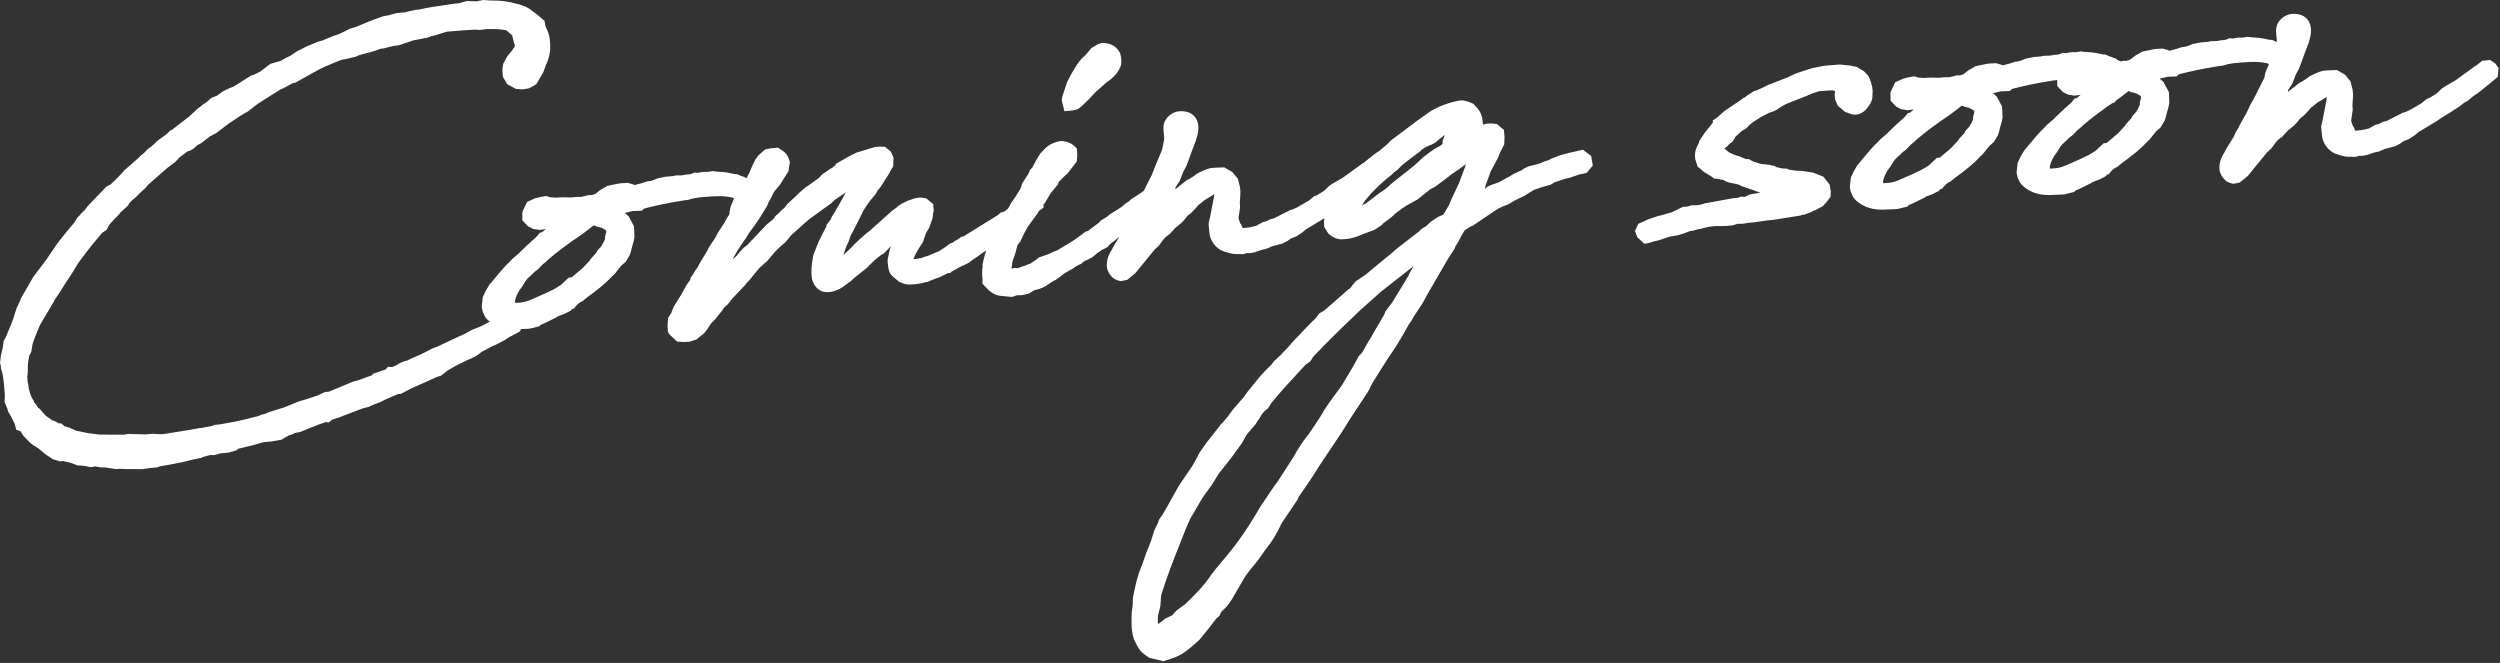 <svg width="494" height="131" viewBox="0 0 494 131" fill="none" xmlns="http://www.w3.org/2000/svg">
<rect x="0" y="0" width="494" height="131" fill="#333333" stroke="none"/>
<path d="M94.153 0.266L95.475 -1.30453e-05L97.018 0.109C98.686 0.042 100.619 0.297 102.258 0.79L102.289 0.787L102.611 0.869L103.96 1.371L104.573 1.719L105.882 2.672L107.588 4.102L107.784 5.185C108.167 5.961 108.458 6.681 108.622 7.57L108.632 7.679C108.764 9.184 108.859 10.276 108.174 12.15C108.102 12.408 107.985 12.591 107.923 12.691L107.393 14.191L105.972 16.641L104.564 17.447L103.24 17.666L101.917 17.561L100.199 16.619L99.364 15.16L99.268 13.708L99.445 12.585L100.265 11.083L101.184 9.989L101.487 9.499L101.629 9.416L101.751 8.919L101.538 8.379L101.226 7.055L101.059 6.842C100.975 6.787 100.891 6.73 100.806 6.659L100.121 6.02C99.142 5.792 98.089 5.703 96.834 5.742C96.726 5.76 96.566 5.727 96.422 5.708L94.837 5.917L93.739 5.856C91.704 5.964 90.033 6.11 88.27 6.264L85.952 6.993L85.326 7.111L84.535 7.423L81.69 7.971L78.95 8.91L77.66 9.093L75.807 9.57L75.292 9.615C75.123 9.661 74.932 9.733 74.735 9.813C74.469 9.915 74.172 10.027 73.849 10.11L73.083 10.342C72.743 10.404 72.352 10.516 71.976 10.628C71.639 10.728 71.308 10.819 71.007 10.885L70.327 11.188L68.356 11.675L67.55 11.8C67.421 11.858 67.307 11.901 67.206 11.917L64.316 13.12C63.535 13.456 62.65 13.941 61.525 14.558L58.37 16.335L57.761 16.467L55.794 17.543L55.383 17.696L51.13 20.386C50.766 20.63 50.229 21.054 49.758 21.425C49.501 21.629 49.258 21.823 49.059 21.974L48.917 22.065L48.258 22.429L47.429 22.933L45.118 24.471L42.76 26.28L41.468 26.967L39.707 28.315L39.067 28.638C38.942 28.735 38.811 28.857 38.672 28.979C38.41 29.214 38.162 29.432 37.915 29.579L37.704 29.684L37.05 29.93L35.425 31.133L34.695 31.951L33.005 33.222L29.34 36.442L28.74 37.138L27.468 38.318L26.862 38.945L26.188 39.507L25.493 40.196C25.467 40.252 25.448 40.301 25.448 40.309L25.353 40.562L23.686 42.098C23.686 42.098 23.633 42.204 23.625 42.205L23.551 42.338L23.442 42.449C23.29 42.604 23.132 42.767 22.966 42.939C22.547 43.361 22.078 43.841 21.621 44.376L21.083 45.406L20.176 46.011C18.916 47.512 17.499 49.207 16.13 51.078L15.539 51.861C14.345 53.859 13.864 54.569 13.663 54.87L13.099 55.696L12.134 57.25L10.841 59.193C10.712 59.511 10.525 59.803 10.358 60.061C10.269 60.202 10.179 60.336 10.119 60.458L10.065 60.557L7.887 64.245C7.287 65.664 6.774 66.895 6.442 67.961L6.167 69.572L5.754 70.331C5.724 70.624 5.671 70.904 5.629 71.151C5.585 71.367 5.548 71.575 5.532 71.749C5.544 71.889 5.525 72.032 5.514 72.175C5.51 72.222 5.5 72.278 5.504 72.325L5.503 73.487L5.383 74.449L5.475 75.501L5.596 75.994L5.651 76.625L5.946 77.738C6.1 78.157 6.268 78.637 6.517 78.961L6.641 79.13L6.733 79.453L7.234 80.061L7.516 80.594L7.745 80.684L9.028 82.143L10.402 83.107L10.574 83.092L11.702 83.677L12.068 83.645L12.773 84.236L13.7 84.499L15.132 85.137L15.331 85.159L17.404 85.59C17.407 85.59 17.469 85.6 17.508 85.612L17.699 85.627L19.686 85.877L24.578 85.897C24.584 85.896 24.656 85.875 24.693 85.864C24.87 85.817 25.047 85.777 25.219 85.762L25.336 85.752L28.811 85.833L30.113 85.719L31.725 85.806L32.63 85.727C33.431 85.618 34.337 85.467 35.212 85.312C36.071 85.166 36.954 85.011 37.817 84.896L38.285 84.769L38.559 84.745C38.997 84.636 39.504 84.584 39.894 84.55L41.874 84.172L42.381 83.955L43.419 83.864L46.701 83.27C47.409 83.09 47.917 82.975 48.357 82.882C49.036 82.728 49.521 82.615 50.388 82.366L50.612 82.323C50.682 82.317 50.8 82.306 50.853 82.286L51.687 81.939L52.471 81.736L53.114 81.444L56.122 80.506L59.069 79.313L60.188 78.987L62.688 78.18L64.206 77.465L64.994 77.396L69.842 75.377L70.444 75.254L73.47 74.172L73.755 73.833L76.208 73.013L76.657 72.487L77.502 72.531L78.274 72.196L79.075 71.718L79.955 71.358L80.425 71.254L81.444 70.764L83.435 69.898L85.481 68.831L86.321 68.546C87.123 68.185 87.923 67.801 88.715 67.417C89.756 66.918 90.834 66.391 91.888 65.945L93.034 65.295L94.004 64.881C94.935 64.556 95.438 64.283 95.888 64.04L96.772 63.556C96.311 63.194 95.904 62.768 95.711 62.319L95.356 61.486L95.186 60.629L95.395 58.709L95.973 57.496L96.692 56.278L99.184 53.31L100.111 52.303L100.771 51.672L101.136 51.262L102.641 49.952C102.813 49.757 102.999 49.544 103.213 49.384L104.286 48.347L105.956 46.85L106.696 45.967L107.039 45.937L107.862 45.276L106.626 45.431L105.341 45.23L104.354 44.727L103.22 43.538L103.21 41.889L104.146 39.922L105.687 39.198L106.686 38.944L107.95 38.732L108.646 38.962L109.716 39.057C110.722 38.969 111.641 38.96 112.747 39.02L113.887 38.92L114.9 38.902L116.423 38.525L116.742 38.575L117.419 38.414C117.465 38.395 117.518 38.367 117.563 38.347C117.586 38.337 117.609 38.327 117.631 38.317L118.588 37.566L120.001 36.736L121.468 36.434C121.699 36.374 122.631 36.152 123.427 36.176L124.036 36.123L124.584 36.288C124.825 36.337 125.1 36.423 125.395 36.562L126.717 36.219L127.765 35.875L128.757 35.718L130.011 35.223L131.511 34.927L132.954 34.8L133.602 34.665L134.671 34.65C134.842 34.635 135.029 34.619 135.174 34.567L135.452 34.511L136.209 34.445C136.256 34.441 136.31 34.421 136.356 34.409C136.456 34.384 136.556 34.36 136.664 34.343L137.278 34.077L137.78 34.159L137.999 34.139L138.546 34.013L139.186 33.957L139.918 33.964L140.784 33.802L141.595 33.911L142.639 33.977C143.326 34.011 144.103 34.163 145.201 34.404L145.312 34.418L145.616 34.392L146.541 34.806C146.933 34.889 147.195 35 147.405 35.155L147.6 35.138L147.625 35.158C147.64 35.101 147.656 35.048 147.676 34.998L147.666 34.881L148.066 34.155L148.718 32.62L149.322 31.436L149.778 30.807L150.65 29.984L151.237 29.517L152.257 29.309L153.756 29.178L154.108 29.43C154.191 29.486 154.275 29.541 154.358 29.597C154.898 29.934 155.714 30.453 156.032 31.926L156.084 32.156L155.933 32.94L155.813 33.83L154.106 36.517L153.003 37.831L152.697 38.384L152.534 38.768L151.802 40.105L151.599 40.649L150.307 42.781L149.066 44.602L148.055 45.979L147.242 47.291C147.242 47.291 147.17 47.376 147.119 47.42L145.764 49.456L144.734 51.258L145.584 50.54L146.07 49.892L146.89 49.027L147.684 48.392L151.528 44.34L152.542 43.528L152.917 43.15L153.303 42.605L153.802 42.2L154.516 41.462L154.958 41.125L155.615 40.282L157.456 38.589L158.048 37.979L159.161 37.042L159.956 36.516L161.914 35.072C161.956 35.021 162.013 34.953 162.07 34.885C162.219 34.707 162.391 34.504 162.589 34.345L162.79 34.217L163.061 34.084L163.91 33.452L164.473 33.143L165.08 32.635L165.184 32.374L167.721 30.911L169.198 30.169L172.882 29.053L173.864 28.967L174.883 29.012L176.062 30L176.565 31.166L176.49 32.909L176.1 33.493C175.818 34.13 175.202 35.087 174.846 35.598L174.026 36.919L173.371 37.699C173.351 37.74 173.331 37.789 173.304 37.838C173.212 38.035 173.114 38.264 172.942 38.459L171.867 39.739L171.146 40.761L170.609 41.626L168.876 45.093L168.059 46.633L167.659 47.807L167.357 48.399L167.023 49.253L166.673 50.384L167.124 49.967C167.528 49.555 168.016 49.104 168.155 48.982L168.751 48.348L170.138 47.04C170.321 46.882 170.468 46.752 170.613 46.622C170.992 46.275 171.414 45.892 171.882 45.584L176.242 41.675L177.035 41.111L177.479 40.71L178.319 40.165L178.539 40.067L179.383 39.655L180.659 39.222L181.345 39.076L182.089 39.042L183.031 39.195L184.397 40.34L184.509 41.619L184.37 42.189L184.286 43.124L184.017 43.815C183.965 44.032 183.888 44.227 183.831 44.381C183.799 44.463 183.765 44.536 183.748 44.608L183.71 44.807L183.596 45.03L182.944 46.109L182.365 47.856L181.822 48.665L181.007 50.033L180.469 51.172C180.81 51.197 181.169 51.166 181.539 51.078L182.119 50.965C182.459 50.809 182.888 50.686 183.372 50.557L185.159 49.772L185.46 49.699C185.624 49.606 185.764 49.499 185.913 49.4C186.127 49.247 186.365 49.085 186.649 48.919L187.847 48.052L188.27 47.944L188.777 47.538L188.902 47.527L189.97 46.798L190.447 46.678L197.226 42.47L197.697 42.021L198.479 41.795L198.845 41.481L199.201 41.204L199.924 39.901L200.717 38.794L201.692 37.177L201.999 36.2L203.22 34.342L203.536 33.551L203.943 33.171L204.707 31.736L205.546 30.367L206.314 29.537C206.911 28.817 208.302 27.989 209.714 27.865L209.878 27.851L210.222 27.915C210.789 28.015 211.643 28.16 212.5 29.059L212.785 29.356L212.866 30.465L212.787 31.894L210.992 34.212L210.005 35.138L209.182 35.987L209.015 36.497L207.619 38.159L206.426 40.165L206.185 40.453L206.233 41.007L205.265 41.712C205.265 41.712 205.252 41.744 205.245 41.761L205.043 42.148L203.104 44.784L202.371 46.122L201.617 47.736L201.176 48.268C201.126 48.328 201.098 48.37 201.069 48.404L200.601 50.142L200.065 51.665L199.868 53.089L200.36 52.96L201.109 52.988C201.255 52.952 201.407 52.884 201.582 52.821C201.848 52.719 202.144 52.599 202.498 52.513L203.173 52.226L203.609 52.086C203.683 52.033 203.742 51.987 203.795 51.959L204.841 51.247L205.242 50.891L207.188 50.217L208.426 49.638L208.908 49.47L211.768 47.75L212.873 46.994L214.526 45.757L214.957 45.649L215.193 45.464L217.185 43.977L217.513 43.587L218.729 42.836L219.189 42.435L221.648 40.883L222.59 40.055L223.101 39.783L223.342 39.494L225.543 38.053C225.682 37.952 225.858 37.813 226.042 37.659L227.566 34.631L228.404 32.516L229.589 29.702C229.685 29.363 229.882 28.474 230.023 27.574C230.07 27.216 230.027 26.897 229.985 26.595C229.974 26.478 229.956 26.361 229.947 26.26C229.89 25.605 229.845 25.083 230 24.433C230.287 23.221 231.652 22.104 232.97 21.989C234.609 21.846 235.527 22.448 236.005 22.972C236.502 23.526 237.032 24.549 236.704 26.29C236.499 27.36 236.15 28.224 235.815 29.07L235.673 29.42L234.443 32.788L233.825 33.911L233.119 35.724L232.302 36.99L232.222 37.421L232.581 37.123L234.603 35.532L234.939 35.416L236.159 34.611C236.159 34.611 236.179 34.576 236.216 34.55C236.355 34.435 236.554 34.277 236.811 34.168L236.993 34.082C238.041 33.574 238.903 33.183 239.603 33.177L239.845 33.156L241.92 33.069L243.528 34.013L244.591 35.294L245.033 37.015L245.103 37.811L245.082 38.653L244.988 40.005L245.04 40.958L244.767 42.782C244.772 42.931 244.752 43.058 244.745 43.153L244.984 43.902C245.033 44.016 245.091 44.144 245.139 44.249L245.275 44.364L245.487 44.981L245.681 45.051C246.395 45.028 247.193 44.895 248.223 44.624L249.549 43.887L250.159 43.747C250.265 43.699 250.445 43.605 250.573 43.539C250.738 43.453 250.881 43.378 250.995 43.329L251.217 43.263L251.673 43.167L255.038 41.467L255.288 41.445L256.302 40.987L258.643 39.627L259.685 38.766L260.137 38.633L261.525 37.78L261.912 37.448L262.622 36.75L263.342 36.262L265.333 35.121L269.252 32.281L269.5 32.156L270.607 31.235L270.697 31.227L271.026 30.907L272.221 30.01L272.47 29.886L274.206 28.421L274.75 27.816L280.062 23.832L282.683 21.976C284.786 20.677 287.538 19.941 288.755 19.834C288.996 19.814 289.19 19.867 289.318 19.903L289.365 19.899C289.74 19.96 290.045 20.028 290.903 20.4L291.124 20.5L291.976 21.422L292.235 21.785C292.525 22.136 292.894 23.023 292.973 23.928L293.033 24.606L293.905 24.427L294.766 24.384L295.8 24.521L297.175 25.674L297.296 27.061L297.23 28.552L296.369 30.214L296.078 31.025L295.356 32.385C295.183 32.738 294.816 33.406 294.553 33.9C294.398 34.385 294.175 34.963 293.963 35.515C293.829 35.865 293.7 36.199 293.606 36.466L293.383 37.334L294.007 36.832L294.674 36.545L296.071 36.062L298.18 34.919C299.143 34.324 299.895 33.944 300.589 33.703L301.017 33.382L301.943 32.909L304.226 32.308C304.228 32.307 304.303 32.285 304.356 32.265L305.334 31.849L305.955 31.669L306.623 31.313L308.32 30.669L310.042 30.212L312.786 29.587L314.411 30.812L314.741 32.708L313.524 34.158L312.523 34.402L312.164 34.434C311.98 34.481 311.782 34.561 311.57 34.643C311.319 34.743 311.075 34.836 310.845 34.895L310.174 35.134L309.431 35.27L307.185 36.024L306.424 36.492L304.659 36.984C304.458 37.033 304.23 37.124 303.995 37.215C303.736 37.316 303.485 37.409 303.255 37.476L303.117 37.519L301.087 38.758L299.382 39.574L298.089 40.348L296.835 40.842C296.04 41.187 295.178 41.773 293.761 42.737L290.987 44.63L290.596 44.742L289.376 45.549L288.85 46.443L288.178 47.759L287.59 48.675L287.468 49.071L286.165 51.078L282.406 57.55C282.171 57.916 281.963 58.319 281.733 58.748C281.497 59.201 281.248 59.679 280.985 60.087L279.451 62.405L278.817 63.512C278.446 63.953 278.372 64.102 278.285 64.267C278.231 64.373 278.177 64.472 278.102 64.596L277.479 65.743L276.052 68.123C275.671 68.714 275.295 69.281 274.906 69.857C274.287 70.783 273.648 71.743 273.077 72.672L271.22 75.632L270.328 77.383L266.746 82.819L265.154 85.378L260.739 91.986C259.852 93.439 258.84 94.989 257.757 96.545L256.556 98.268C256.544 98.309 256.532 98.357 256.522 98.413L256.469 98.621L253.225 103.423C252.404 105.27 251.374 106.979 250.321 108.249L249.124 109.925C248.646 110.666 247.927 111.523 247.294 112.277C246.845 112.812 246.229 113.596 245.757 114.407L243.358 118.521C242.86 119.295 242.377 119.895 241.913 120.337C241.84 120.406 241.76 120.476 241.687 120.546C241.446 120.755 241.307 120.877 241.1 121.39L240.991 121.659L240.369 122.192L238.999 123.977L237.076 126.345L236.006 127.319C234.852 128.332 233.654 129.371 231.923 129.986L230.02 130.616L229.978 130.675L227.071 129.978L226.138 129.29C225.205 128.689 224.733 127.709 224.137 126.465L223.993 126.163L223.999 126.052C223.999 126.052 223.976 125.968 223.955 125.907C223.695 125.089 223.582 123.881 223.596 123.063C223.572 122.782 223.591 122.459 223.602 122.143C223.612 121.891 223.625 121.599 223.612 121.451L223.615 121.207L223.823 119.453C223.816 119.194 223.831 118.926 223.849 118.681C223.86 118.531 223.878 118.38 223.869 118.278L223.855 118.123L223.894 117.938L224.515 115.048L225.049 113.241L225.481 112.072C225.531 111.927 225.597 111.787 225.657 111.664C226.115 110.249 226.816 108.381 227.466 106.824L227.525 106.598L228.065 104.854L228.812 103.328L229.023 102.688L229.77 101.61L230.679 100.045L232.908 96.04L235.59 92.097L236.426 90.61L237.01 89.467L238.437 87.44L240.892 84.319C240.962 84.219 241.034 84.134 241.083 84.075L241.098 84.058L241.15 83.934L241.778 83.298L242.582 82.341L243.694 80.852L245.801 78.421L246.522 77.399L249.071 74.278L249.875 73.406L251.184 72.098L251.764 71.347L252.936 70.279L254.8 68.308L255.497 67.478C255.951 67.006 256.399 66.543 256.838 66.08C257.954 64.906 259.013 63.8 260.021 62.832L260.725 61.898L261.64 61.378L262.049 61.028C262.621 60.554 263.182 60.057 263.736 59.561C264.319 59.038 264.896 58.524 265.482 58.041L266.152 57.424L266.823 56.911L267.806 55.653L269.862 54.264L270.756 53.518C272.125 52.369 273.679 51.078 275.075 49.958L275.767 49.324L280.339 45.774L280.942 45.218L281.823 44.67L282.729 43.804L284.142 42.872L285.21 42.409L286.326 40.513L286.918 39.11L288.285 36.217L289.7 32.448L289.216 32.749L288.322 33.409L286.727 34.499C286.524 34.697 286.266 34.893 286.155 34.973L283.565 36.912L282.654 37.37L280.149 39.38L277.923 40.627L277.016 41.225L276.235 41.82L276.141 41.828L274.851 42.994L273.258 44.186L273.022 44.465L271.678 45.369L271.238 45.557L269.38 46.238C267.907 46.925 266.568 47.261 265.202 47.287C264.399 47.357 263.299 46.927 262.544 46.2L262.358 45.964L261.68 44.861L261.611 43.72L261.699 43.12L261.641 43.159L258.094 45.3C258.05 45.335 257.998 45.372 257.954 45.407C257.836 45.496 257.659 45.629 257.609 45.688L257.383 45.896L256.128 46.73L255.093 47.126C255.025 47.156 254.878 47.271 254.782 47.343C254.635 47.457 254.487 47.564 254.352 47.647L253.389 48.14L251.291 48.684L250.93 48.873L250.557 49.016C250.249 49.184 249.843 49.298 249.375 49.347L248.862 49.509L247.933 49.85L247.004 50.018L246.226 50.023L245.772 50.22L244.812 50.21C243.874 50.276 243.029 50.059 242.3 49.817L242.269 49.819L241.621 49.602C240.53 49.171 239.591 48.136 239.161 46.909C239.004 46.373 238.956 45.835 238.907 45.266L238.81 44.167L239.082 43.043L239.894 38.848C239.894 38.762 239.902 38.658 239.909 38.563C239.912 38.508 239.915 38.453 239.919 38.406L239.916 38.367L239.485 38.663L238.11 39.476L236.972 40.407L236.822 40.483L236.288 41.119L235.424 42.028L234.659 42.637C234.595 42.713 234.524 42.806 234.447 42.907C234.057 43.396 233.76 43.768 233.505 43.995L232.199 45.068L231.081 46.305L230.841 46.451L230.37 46.807L229.973 47.218L228.946 48.597L228.166 49.294L224.323 53.998L222.739 55.299L221.565 55.535L221.543 55.561L221.335 55.524C219.685 55.26 219.105 53.936 218.859 53.368L218.784 53.147C218.531 51.951 218.834 50.66 219.66 49.41L220.133 48.511L221.202 46.791C220.585 47.293 219.963 47.79 219.351 48.234L218.909 48.76L218.333 49.101L217.683 49.401L217.361 49.664L216.868 49.967L215.865 50.817L214.67 51.44L214.289 51.575L213.555 52.182L213.365 52.246C213.273 52.278 213.176 52.341 213.071 52.398C212.929 52.481 212.763 52.566 212.597 52.643L211.834 53.173L211.464 53.355L210.245 54.066L209.975 54.303L208.623 55.292L208.169 55.505C208.022 55.62 207.844 55.738 207.647 55.826L206.638 56.511L205.991 56.851L205.368 57.086L204.331 57.373L203.294 58.013L201.938 58.329L200.933 58.346L199.979 58.673L199.979 58.681L197.513 58.441C196.48 58.224 195.616 57.696 194.862 56.811L194.121 56.058L194.153 55.074C194.029 54.386 194.04 53.426 194.18 52.683L194.138 52.207L194.589 50.447L194.871 49.513L194.08 50.013L193.127 50.717L191.806 51.602C191.806 51.602 191.778 51.636 191.77 51.645L191.613 51.831L190.665 52.307L189.644 52.774L188.333 53.525C188.22 53.574 188.092 53.64 188.016 53.678L187.803 53.933L187.312 53.976L185.63 54.791L185.3 54.89L184.311 55.267L183.304 55.709L182.891 55.745C182.312 55.953 181.732 56.075 181.085 56.131L180.328 56.197C179.891 56.236 179.345 56.283 178.731 56.101L178.633 56.07L177.664 55.683L176.527 54.73C176.256 54.502 175.873 54.174 175.736 53.684C175.51 53.075 175.441 52.288 175.39 51.703C175.363 51.399 175.427 51.142 175.46 50.982L175.842 49.228C175.905 48.963 176.006 48.773 176.082 48.657L175.874 48.793L175.717 48.98L174.599 50.123L174.162 50.341L173.08 51.182L171.831 52.36L171.365 52.88L168.865 54.858L168.32 55.37C168.199 55.514 167.928 55.742 167.611 55.895C166.448 56.885 165.494 57.393 164.252 57.666L164.095 57.68L163.714 57.721C162.239 57.85 161.081 57.017 160.533 55.423L160.509 55.331C160.355 54.739 160.192 53.685 160.544 51.423C160.552 51.242 160.585 51.066 160.63 50.865L160.701 50.513L160.946 49.801L161.934 47.35L162.105 47.067L162.91 45.472C163.007 45.236 163.131 45.037 163.249 44.861C163.27 44.828 163.291 44.795 163.311 44.762L163.287 44.489L164.198 43.302L164.372 42.776L164.785 42.19L166.286 39.576L167.118 38.027L164.943 39.497L164.306 40.126L160.031 43.219L159.335 43.798L156.317 46.497L155.252 47.816L154.258 48.666L153.293 49.59L151.51 51.679L151.084 52.022L150.064 52.945L148.939 54.284L148.026 55.448L147.561 55.882C147.512 55.949 147.462 56.008 147.411 56.06C147.397 56.077 147.376 56.102 147.362 56.119L147.317 56.241L144.689 59.008L143.826 60.105L143.033 60.835L142.675 61.408L141.984 62.23L141.442 62.954L140.524 63.89L140.086 64.533L139.832 64.964L139.153 65.825L137.605 67.091L136.227 67.519L136.203 67.521L135.219 67.591L133.803 67.495L132.751 66.511C132.353 66.185 132.009 65.853 131.963 65.33L131.899 64.244L132.03 62.772L132.683 61.779L132.747 61.531L133.157 60.552L134.736 58.018L134.902 57.673L135.677 56.278L136.4 55.295C136.401 55.293 136.418 55.23 136.424 55.207L136.403 54.964L136.935 54.219L137.517 53.24L137.838 52.859L138.307 51.93L139.806 49.474C139.887 49.223 140.008 48.993 140.104 48.835L141.411 46.875L141.839 46.02L143.052 44.154C143.157 44.004 143.243 43.823 143.338 43.65C143.507 43.337 143.675 43.007 143.894 42.729L144.122 42.341L144.114 42.293L144.191 41.65L144.353 40.898L144.605 40.263L145.056 39.225L144.733 39.034L143.775 38.866C142.247 38.654 140.257 38.829 139.188 38.922L138.096 39.018L137.142 39.18C136.916 39.2 136.725 39.263 136.481 39.347C136.109 39.498 135.719 39.532 135.306 39.568C131.777 40.12 129.48 40.651 127.534 41.144L127.213 41.258L126.791 41.641L125.034 41.7L123.471 42.073L124.231 42.752L125.283 44.719L125.353 46.504L125.373 46.738L125.34 46.984C125.288 47.374 125.215 47.805 124.82 49.041L124.792 49.169C124.701 49.57 124.616 49.947 124.495 50.264L124.415 50.427L123.655 51.719L122.8 52.462L122.237 53.132L121.53 54.042L120.856 54.682C119.573 56.107 117.899 57.376 116.289 58.562L116.132 58.663L115.144 59.488L114.601 59.755L114.05 60.196L113.395 60.976L113.026 61.072C112.983 61.123 112.947 61.173 112.912 61.215L112.77 61.384L111.597 61.998L110.166 62.532C110.028 62.669 109.843 62.803 109.614 62.878L109.463 62.946C109.214 63.07 108.936 63.213 108.679 63.337C107.941 63.708 107.369 63.994 106.813 64.2L106.578 64.48L104.607 64.958L104.644 64.931L104.027 64.985L102.954 65.023L102.722 65.5L100.545 66.665L99.682 67.236L97.802 68.209L97.346 68.382L95.233 69.495L94.111 70.331L93.161 70.799L92.23 71.203L89.962 72.328L88.481 73.197L87.156 74.223L86.352 74.475L81.336 76.728L79.206 77.819L78.637 77.868L76.236 78.903L75.235 79.415L73.736 79.986L72.791 80.422L71.82 80.649L67.718 82.194C67.129 82.473 66.763 82.607 66.421 82.66L65.614 82.951L64.952 83.481L64.309 83.411C64.156 83.456 63.989 83.526 63.814 83.596C63.564 83.697 63.32 83.788 63.097 83.847L61.174 84.604L59.337 85.347L58.186 85.581L57.798 85.819L57.039 86.043L55.596 86.891L53.559 87.243L52.076 87.373L49.875 88.004L48.681 88.282C48.681 88.282 48.604 88.305 48.512 88.337L48.359 88.381L47.078 88.666L46.714 88.997L45.11 89.443L43.62 89.573L42.268 89.936L41.684 89.908L41.127 90.012L39.938 90.359L39.853 90.461L38.099 90.811L36.283 91.268C34.23 91.707 32.262 92.044 31.634 92.138L31.079 92.352L29.776 92.466L28.3 92.673L28.319 92.703L26.564 92.692L24.882 92.69L23.761 92.639L22.877 92.685L20.741 92.361C20.599 92.366 20.427 92.365 20.268 92.355C20.174 92.356 20.094 92.347 20.04 92.352L19.739 92.33L18.843 92.157C18.758 92.165 18.657 92.189 18.565 92.213C18.357 92.255 18.163 92.288 18.069 92.296L17.89 92.311L16.817 92.084C16.691 92.079 16.547 92.059 16.372 92.035C16.277 92.02 16.181 92.005 16.117 92.003C16.04 92.01 15.928 91.996 15.809 91.983C15.754 91.98 15.682 91.97 15.627 91.967L15.362 91.991L15.158 91.899L13.89 91.436L12.373 91.074L11.974 91.187L10.449 90.747L8.979 89.76L7.918 88.871C7.76 88.775 7.649 88.667 7.579 88.579L6.815 88.119C6.617 88.019 6.465 87.89 6.329 87.776C6.312 87.762 6.286 87.741 6.269 87.727L6.131 87.676L4.636 86.126L4.009 85.167C3.945 85.149 3.889 85.138 3.848 85.126L3.226 84.936L2.88 83.671C2.724 83.417 2.571 83.108 2.409 82.777C2.285 82.528 2.159 82.257 2.018 81.995L1.596 81.309L1.455 80.771L0.903 79.421L0.968 78.088L0.822 76.419C0.713 75.172 0.61 73.994 0.258 73.027L0.206 72.882L0.159 72.344L-8.48864e-06 71.604L0.077 71.142C0.114 70.4 0.342 69.398 0.554 68.681L0.719 67.416L1.25 66.397L1.604 65.501C1.951 64.701 2.442 63.566 2.696 62.789L2.77 62.469L3.233 61.022L4.063 59.189L4.055 59.096L6.574 54.719L9.188 51.27L11.179 48.322L11.835 47.456L13.16 45.792L14.641 44.028L15.304 42.988L15.688 42.609L16.087 42.142L16.69 41.571C16.787 41.421 16.901 41.285 17.016 41.157C17.087 41.072 17.159 40.995 17.201 40.929L17.274 40.789L17.375 40.686L21.012 36.879L21.827 36.471C21.951 36.366 22.131 36.184 22.29 36.021C22.514 35.797 22.746 35.565 22.987 35.356L23.918 34.402L24.567 33.654L27.408 31.166L27.818 30.722L28.503 30.198L29.105 29.533L30.043 28.838C30.19 28.715 30.37 28.534 30.551 28.361C30.783 28.129 31.022 27.896 31.286 27.684L32.5 26.816C32.653 26.677 32.822 26.544 32.984 26.412C33.153 26.28 33.329 26.139 33.414 26.037L33.572 25.85L34.038 25.613L37.454 22.965L39.199 21.336L39.527 21.134L39.987 20.732L40.813 20.196L41.775 19.335L42.863 18.917L44.083 18.025L45.48 17.369L46.186 17.087L49.652 14.914L50.152 14.784L51.425 14.138L53.437 12.611L55.447 12.042L56.488 11.448L57.37 11.017L58.73 10.113L60.635 9.152L62.866 8.227L63.681 8.014L65.448 7.271L67.14 6.667L69.085 5.704L70.378 5.299L73.359 4.064L75.776 3.193L76.752 3.037L78.332 2.584L79.979 2.44L80.779 2.237L82.168 1.943L82.769 1.89C84.265 1.555 86.248 1.216 88.222 0.957L89.488 0.768L90.935 0.594L91.232 0.49L92.292 0.2L94.153 0.266ZM272.849 57.664L268.757 61.313C265.098 64.784 262.203 67.646 259.646 70.328L259.502 70.466L258.923 71.405L257.968 72.078L256.998 73.128C255.052 75.231 253.032 77.404 251.249 79.587L250.581 80.666L249.868 81.232L249.278 81.935L249.076 82.33L248.042 83.905L246.35 85.861L245.433 87.512L243.252 90.531L240.788 93.638L239.495 95.762C238.524 97.065 237.576 98.365 237.203 99.042L235.942 101.242C235.747 101.527 235.603 101.775 235.419 102.097C235.344 102.229 235.261 102.37 235.173 102.527C235.124 102.689 235.042 102.916 234.882 103.157C234.836 103.264 234.785 103.394 234.713 103.557C234.452 104.17 234.016 105.205 233.756 105.912L232.932 108.003C231.747 110.99 230.413 114.437 229.447 117.601C229.447 117.774 229.423 117.949 229.405 118.108C229.392 118.219 229.378 118.33 229.378 118.425L229.378 118.597L229.279 119.808L228.794 121.728L228.801 121.72C228.779 122.28 228.78 122.83 228.816 123.329C229.328 122.978 229.859 122.578 230.033 122.413L230.164 122.284L231.642 121.566L232.45 120.654L234.18 119.395C236.053 117.613 237.966 115.662 239.382 113.519C239.675 113.085 240.365 112.254 241.468 110.94L241.674 110.695C243.377 108.676 245.705 105.903 249.1 100.036L249.141 99.97L251.717 96.154C251.856 95.953 252.004 95.759 252.159 95.549C252.405 95.222 252.659 94.886 252.837 94.579L255.598 90.291C256.423 88.75 257.639 86.923 258.649 85.711L259.13 85.001C259.869 83.915 260.712 82.686 261.341 81.61L261.647 81.057L262.867 79.269L265.176 76.106L267.218 72.674L268.28 70.775L268.271 70.681L268.625 70.226L269.157 69.669L270.465 67.362L270.601 67.201C271.31 65.961 272.031 64.68 272.759 63.477L272.997 63.04L273.504 62.194L273.781 61.494L275.142 59.71L278.187 54.698C278.257 54.511 278.34 54.379 278.388 54.296L278.411 54.208L279.316 52.589L272.849 57.664ZM363.57 12.747L365.697 12.969L366.891 13.226L368.326 14.083L369.095 14.879L369.375 15.373L369.704 16.264L369.963 17.239L370.053 18.276L369.988 18.431C370.053 19.172 370.015 19.913 369.257 20.946C368.541 22.116 367.176 23.037 365.683 22.508L364.619 22.13L363.151 20.898L362.609 19.642L362.519 18.621L362.619 18.219L362.577 18.026L362.273 17.865C362.148 17.868 362.021 17.863 361.903 17.858C361.824 17.857 361.737 17.849 361.651 17.857L359.675 18.006C359.548 17.993 358.983 18.184 358.035 18.494L357.981 18.515L356.922 18.977L353.158 20.453L352.18 20.948L351.074 21.696L350.364 22.025L349.555 22.301L347.915 23.159L346.366 24.143L345.502 24.879L345.168 25.276L344.109 25.927L343.455 26.542L342.995 26.944L342.397 27.931L341.677 28.505L341.289 28.923L340.743 29.341L341.642 30.095L342.579 30.547C342.764 30.594 342.934 30.65 343.088 30.707C343.193 30.745 343.308 30.79 343.403 30.805L343.652 30.869L344.983 31.429C345.047 31.439 345.158 31.453 345.204 31.449L345.563 31.418L345.838 31.59L346.457 31.929L347.912 32.375C348.062 32.385 348.205 32.404 348.34 32.424C348.404 32.434 348.477 32.451 348.532 32.454L348.689 32.456L349.81 32.593L350.28 32.757L350.577 32.731L351.059 33.034L352.206 33.287C352.316 33.285 352.419 33.292 352.53 33.306C352.585 33.309 352.633 33.32 352.688 33.316L352.984 33.29L353.5 33.528C353.714 33.548 353.939 33.591 354.17 33.626C354.449 33.672 354.712 33.712 354.949 33.73C355.176 33.718 355.414 33.745 355.644 33.764C355.779 33.776 355.914 33.796 356.016 33.787L356.275 33.796L358.253 34.101L360.289 34.905L361.534 36.462L361.767 37.872L361.713 38.882L360.932 39.932L360.177 40.737L358.632 41.579L358.358 41.603L358.064 41.84L356.429 42.463L356.283 42.405L355.733 42.594L350.367 43.449L349.305 43.542L346.338 43.958L345.418 44.039L344.394 44.208L343.351 44.228L342.356 44.535L340.974 44.656L339.034 44.677L337.926 44.774L337.385 44.876L335.846 45.262L335.589 45.284L334.422 45.614L333.931 45.657C333.809 45.7 333.665 45.759 333.514 45.827C333.264 45.936 332.982 46.054 332.675 46.136L331.612 46.473L329.97 46.758L327.776 47.476L326.421 47.799L326.257 47.899L324.931 48.205L324.937 48.181L323.533 46.873L323.063 45.642L323.718 44.225L324.794 43.762L325.624 43.359L327.572 42.709L328.542 42.475L329.522 42.17L330.352 41.955L332.492 40.889L333.553 40.796L334.185 40.575L335.426 40.546L336.075 40.425L336.756 40.209L342.436 39.17L343.357 39.089L344.136 38.817L344.521 38.909L344.793 38.885C344.839 38.865 344.893 38.845 344.954 38.832C345.06 38.776 345.173 38.719 345.3 38.653C345.368 38.623 345.428 38.587 345.473 38.567L345.653 38.464L345.884 38.412L347.814 38.079L347.373 37.906C347.165 37.861 347.001 37.781 346.893 37.719L344.325 36.844C344.092 36.786 343.908 36.669 343.78 36.562C343.66 36.534 343.554 36.495 343.441 36.458C343.183 36.378 342.899 36.286 342.118 36.166C341.447 36.036 340.999 35.862 340.483 35.53C340.427 35.527 340.379 35.516 340.332 35.512L340.238 35.52L339.483 35.343C339.357 35.339 339.246 35.325 339.158 35.309L338.823 35.338L337.759 34.59L337.76 34.606L336.774 34.025L335.45 32.915L334.975 31.44L334.923 30.84L334.964 30.145C335.036 29.526 335.317 28.966 335.645 28.317L335.72 28.185C335.721 28.183 335.745 28.112 335.758 28.08L335.743 27.909L336.828 26.282L338.477 24.204L338.442 23.799L339.526 23.068L339.741 22.829L340.704 21.975L344.199 19.595L344.299 19.477L344.885 19.166L345.207 18.894L346.599 17.994L347.129 17.861L348.61 17.174L349.415 16.751L350.01 16.549L353.218 15.287L354.842 14.532L355.934 14.161C355.934 14.161 355.964 14.15 355.979 14.141L356.117 14.09L356.798 13.889C357.307 13.68 357.799 13.55 358.237 13.433L360.455 12.996L363.57 12.747ZM452.826 2.754C454.464 2.611 455.382 3.214 455.861 3.737C456.357 4.291 456.887 5.313 456.56 7.054C456.355 8.125 456.005 8.988 455.671 9.835L455.529 10.185L454.298 13.553L453.681 14.676L452.975 16.489L452.157 17.755L452.077 18.186L452.436 17.887L454.459 16.297L454.795 16.181L456.014 15.375C456.017 15.371 456.037 15.34 456.072 15.315C456.211 15.2 456.409 15.042 456.667 14.933L456.848 14.847C457.897 14.339 458.767 13.948 459.458 13.942L459.7 13.921L461.776 13.834L463.384 14.777L464.447 16.059L464.889 17.78L464.959 18.584L464.939 19.347L464.843 20.77L464.895 21.724L464.623 23.547C464.628 23.696 464.607 23.823 464.6 23.918L464.839 24.667C464.888 24.781 464.947 24.909 464.995 25.014L465.13 25.128L465.342 25.747L465.537 25.816C466.258 25.792 467.049 25.66 468.078 25.389L469.405 24.652L470.014 24.512C470.12 24.464 470.301 24.37 470.428 24.304C470.594 24.219 470.737 24.144 470.85 24.094L471.073 24.027L471.528 23.932L474.894 22.232L475.144 22.21L476.157 21.752L478.499 20.392L479.54 19.532L479.992 19.397L481.38 18.545L481.768 18.213L482.477 17.514L483.197 17.027L485.188 15.887L489.107 13.045L489.356 12.921L490.463 12L492.085 11.858L493.082 12.556L493.717 13.436L493.549 15.202L492.465 16.106L491.158 17.155C490.392 17.843 489.654 18.403 488.827 18.915L487.589 19.951L486.963 20.264L485.868 21.131L485.039 21.634C484.574 21.982 484.006 22.322 483.349 22.718L482.602 23.168L481.497 23.924L477.949 26.065C477.905 26.1 477.854 26.136 477.81 26.172C477.692 26.26 477.515 26.394 477.465 26.454L477.239 26.662L475.983 27.494L474.949 27.891C474.88 27.921 474.733 28.035 474.637 28.107C474.49 28.222 474.342 28.329 474.208 28.412L473.244 28.905L471.146 29.449L470.785 29.639L470.405 29.782C470.097 29.95 469.69 30.064 469.223 30.113L468.71 30.275L467.781 30.616L466.852 30.784L466.074 30.789L465.619 30.986L464.66 30.976C463.722 31.042 462.877 30.825 462.148 30.582L462.117 30.585L461.469 30.366C460.378 29.936 459.438 28.902 459.009 27.675C458.852 27.139 458.804 26.601 458.754 26.032L458.658 24.933L458.929 23.809L459.742 19.614C459.742 19.527 459.749 19.424 459.757 19.329C459.76 19.274 459.763 19.219 459.767 19.172L459.763 19.133L459.332 19.429L457.957 20.241L456.82 21.173L456.669 21.249L456.128 21.893L455.264 22.802L454.5 23.411C454.436 23.488 454.358 23.588 454.28 23.689C453.891 24.179 453.601 24.542 453.345 24.769L452.032 25.843L450.913 27.08L450.674 27.226L450.203 27.582L449.806 27.993L448.779 29.372L447.998 30.069L444.156 34.773L442.572 36.074L441.398 36.31L441.399 36.326L441.191 36.289C439.541 36.025 438.96 34.701 438.714 34.134L438.64 33.912C438.386 32.716 438.69 31.425 439.516 30.175L439.988 29.276L441.353 27.083L441.781 26.135L442.325 25.254L442.468 24.912L443.587 22.865L443.762 22.63L444.704 20.638L445.433 19.349L447.422 15.396L447.451 15.319L447.477 15.117L447.638 14.364L447.89 13.729L448.341 12.691L448.018 12.5L447.06 12.332C445.532 12.12 443.542 12.295 442.473 12.388L441.38 12.484L440.428 12.646C440.202 12.665 440.01 12.729 439.766 12.813C439.394 12.964 439.004 12.998 438.591 13.034C435.061 13.586 432.765 14.117 430.818 14.61L430.498 14.724L430.076 15.107L428.32 15.166L426.757 15.539L427.515 16.218L428.569 18.185L428.638 19.97L428.659 20.212L428.625 20.458C428.573 20.847 428.501 21.278 428.105 22.507L428.078 22.643C428.01 22.955 427.915 23.388 427.779 23.722L427.699 23.886L426.94 25.178L426.084 25.921L425.522 26.591L424.816 27.5L424.14 28.141C422.858 29.565 421.184 30.835 419.573 32.021L419.418 32.121L418.428 32.946L417.885 33.214L417.334 33.654L416.679 34.435L416.31 34.53C416.267 34.581 416.233 34.631 416.197 34.673L416.054 34.843L414.881 35.456L413.45 35.99C413.313 36.128 413.128 36.261 412.891 36.337L412.739 36.406C412.491 36.53 412.212 36.672 411.956 36.796C411.218 37.167 410.645 37.453 410.089 37.658L409.854 37.939L407.883 38.417L407.929 38.397L407.313 38.451L405.8 38.505C405.23 38.555 404.586 38.557 403.905 38.506L403.802 38.492C403.397 38.449 402.833 38.388 401.892 38.054L401.689 37.978C400.866 37.649 399.421 36.769 398.997 35.785L398.641 34.953L398.472 34.095L398.681 32.176L399.258 30.963L399.978 29.745L402.47 26.777L403.396 25.769L404.056 25.138L404.421 24.728L405.927 23.418C406.098 23.223 406.284 23.01 406.498 22.85L407.571 21.813L409.241 20.316L409.981 19.433L410.324 19.403L411.147 18.742L409.918 18.897L408.635 18.695L407.647 18.193L406.514 17.004L406.505 15.795C406.228 15.864 405.941 15.891 405.641 15.917C402.112 16.47 399.815 17 397.869 17.492L397.55 17.607L397.126 17.99L395.371 18.049L393.808 18.421L394.566 19.102L395.619 21.067L395.688 22.853L395.71 23.095L395.676 23.341C395.624 23.73 395.552 24.161 395.156 25.39L395.128 25.526C395.061 25.838 394.965 26.27 394.829 26.605L394.75 26.768L393.99 28.061L393.135 28.804L392.573 29.473L391.866 30.384L391.191 31.024C389.908 32.449 388.234 33.718 386.624 34.904L386.468 35.004L385.479 35.829L384.936 36.097L384.385 36.537L383.73 37.318L383.361 37.413C383.318 37.464 383.283 37.514 383.248 37.556L383.105 37.725L381.932 38.339L380.5 38.873C380.363 39.01 380.179 39.145 379.942 39.221L379.79 39.289C379.541 39.413 379.263 39.554 379.006 39.679C378.268 40.05 377.696 40.336 377.14 40.542L376.906 40.821L374.934 41.301L374.979 41.281L374.364 41.335L372.851 41.388C372.266 41.439 371.636 41.439 370.956 41.389L370.853 41.374C370.448 41.331 369.884 41.271 368.943 40.937L368.739 40.86C367.916 40.532 366.472 39.652 366.048 38.668L365.692 37.835L365.522 36.978L365.732 35.059L366.31 33.845L367.029 32.628L369.521 29.66L370.446 28.651L371.107 28.02L371.472 27.611L372.978 26.301C373.149 26.105 373.335 25.892 373.548 25.732L374.621 24.696L376.291 23.198L377.032 22.317L377.375 22.287L378.198 21.626L376.969 21.78L375.686 21.578L374.698 21.075L373.564 19.886L373.553 18.238L374.49 16.27L376.03 15.546L377.031 15.293L378.293 15.081L378.99 15.31L380.06 15.406C381.066 15.318 381.985 15.308 383.091 15.368L384.23 15.268L385.243 15.25L386.767 14.874L387.086 14.924L387.764 14.763C387.809 14.743 387.861 14.715 387.907 14.696C387.93 14.686 387.952 14.675 387.975 14.665L388.931 13.914L390.345 13.084L391.813 12.783C392.044 12.723 392.975 12.5 393.771 12.525L394.379 12.472L394.929 12.636C395.169 12.685 395.444 12.771 395.731 12.911L397.053 12.567L398.1 12.225L399.093 12.067L400.347 11.572L401.846 11.276L403.29 11.15L403.939 11.014L405.006 11C405.178 10.985 405.366 10.968 405.511 10.916L405.789 10.86L406.545 10.794C406.592 10.79 406.646 10.769 406.692 10.757C406.792 10.733 406.892 10.709 407.001 10.691L407.614 10.426L408.117 10.507L408.335 10.488L408.882 10.362L409.522 10.306L410.253 10.312L411.12 10.15L411.932 10.26L412.975 10.326C413.662 10.361 414.438 10.512 415.537 10.754L415.648 10.768L415.952 10.741L416.876 11.155C417.269 11.239 417.53 11.349 417.74 11.503L417.936 11.486L418.342 11.812L419.089 12.145L419.716 11.991L420.035 12.042L420.713 11.88C420.758 11.86 420.811 11.832 420.856 11.812C420.879 11.802 420.901 11.792 420.924 11.783L421.881 11.031L423.294 10.201L424.762 9.9C424.993 9.84 425.925 9.617 426.72 9.641L427.328 9.588L427.878 9.753C428.118 9.802 428.393 9.888 428.681 10.028L430.002 9.685L431.05 9.342L432.043 9.184L433.296 8.69L434.796 8.393L436.239 8.266L436.888 8.131L437.955 8.116C438.127 8.101 438.315 8.085 438.46 8.033L438.737 7.977L439.494 7.911C439.541 7.907 439.595 7.887 439.641 7.875C439.741 7.85 439.841 7.826 439.95 7.809L440.563 7.543L441.066 7.625L441.284 7.606L441.832 7.479L442.471 7.423L443.203 7.43L444.069 7.268L444.881 7.377L445.924 7.443C446.611 7.477 447.388 7.63 448.486 7.871L448.597 7.885L448.901 7.859L449.826 8.273C449.845 8.277 449.863 8.282 449.882 8.286C449.919 7.95 449.881 7.655 449.84 7.36C449.83 7.243 449.812 7.126 449.803 7.025C449.746 6.37 449.7 5.848 449.856 5.198C450.143 3.987 451.507 2.869 452.826 2.754ZM116.817 44.917C116.038 45.535 114.972 46.383 113.09 47.608L111.132 49.044L109.91 49.992C109.665 50.162 109.453 50.346 109.234 50.538C108.992 50.74 108.744 50.958 108.477 51.146L108.051 51.569L107.186 52.289L106.322 53.197L105.599 53.747L105.166 54.186L104.256 55.019C104 55.332 103.895 55.475 103.853 55.534L103.785 55.65L103.122 56.698L102.615 57.386C102.301 57.924 102.054 58.433 101.923 58.822L101.927 58.861L101.786 59.321L101.77 59.849L101.763 59.858C103.66 59.794 104.121 59.588 106.073 58.718L106.376 58.581C107.393 58.163 108.336 57.703 109.173 57.292L109.624 57.056L110.825 56.315L112.379 54.851L112.956 54.8L114.957 53.124C115.321 52.802 115.666 52.426 116.024 52.026C116.189 51.847 116.354 51.667 116.512 51.496L116.792 51.094L117.887 49.867C117.899 49.827 117.918 49.778 117.938 49.737L118.009 49.558L118.848 48.621C119.193 48.08 119.389 47.622 119.577 47.166L119.544 46.784L119.787 45.883C119.781 45.813 119.791 45.741 119.801 45.678C119.738 45.589 119.691 45.506 119.636 45.425L118.837 44.992L117.806 44.721L117.339 44.502C117.148 44.652 116.993 44.776 116.817 44.917ZM387.146 21.267C386.366 21.885 385.3 22.733 383.418 23.958L381.46 25.394L380.237 26.341C379.993 26.512 379.782 26.695 379.563 26.887C379.321 27.089 379.072 27.307 378.805 27.496L378.378 27.918L377.514 28.638L376.65 29.547L375.927 30.096L375.494 30.535L374.585 31.369C374.328 31.675 374.222 31.817 374.18 31.875L374.112 31.992L373.449 33.039L372.943 33.729C372.629 34.267 372.382 34.767 372.251 35.156L372.253 35.187L372.112 35.647L372.096 36.175L372.098 36.206C373.995 36.142 374.458 35.937 376.41 35.067L376.712 34.93C377.729 34.511 378.672 34.051 379.508 33.64L379.959 33.405L381.16 32.664L382.715 31.2L383.292 31.15L385.292 29.474C385.657 29.151 386.002 28.775 386.36 28.375C386.525 28.195 386.69 28.016 386.848 27.845L387.127 27.443L388.223 26.216C388.235 26.176 388.255 26.135 388.266 26.087L388.338 25.908L389.175 24.97C389.521 24.429 389.717 23.972 389.905 23.516L389.871 23.134L390.115 22.233C390.109 22.163 390.118 22.091 390.128 22.027C390.066 21.939 390.019 21.856 389.965 21.775L389.165 21.342L388.134 21.07L387.667 20.852C387.476 21.003 387.322 21.126 387.146 21.267ZM420.095 18.384C419.603 18.774 418.996 19.255 418.142 19.865L417.829 20.24L417.387 20.392C417.075 20.605 416.737 20.833 416.367 21.075L414.41 22.511L413.187 23.458C412.942 23.629 412.731 23.813 412.512 24.005C412.27 24.206 412.021 24.425 411.754 24.613L411.328 25.036L410.463 25.755L409.599 26.663L408.876 27.214L408.443 27.652L407.534 28.486C407.278 28.791 407.171 28.934 407.129 28.993L407.061 29.108L406.398 30.157L405.893 30.845C405.578 31.383 405.331 31.884 405.2 32.273L405.203 32.304L405.062 32.764L405.045 33.292L405.048 33.324C406.945 33.26 407.406 33.054 409.358 32.184L409.661 32.047C410.678 31.628 411.621 31.169 412.458 30.758L412.909 30.522L414.109 29.781L415.664 28.317L416.241 28.266L418.242 26.591C418.607 26.269 418.951 25.893 419.309 25.492C419.474 25.313 419.639 25.133 419.797 24.962L420.076 24.56L421.172 23.333C421.184 23.293 421.204 23.252 421.216 23.204L421.287 23.025L422.125 22.087C422.47 21.547 422.666 21.09 422.854 20.633L422.821 20.251L423.064 19.349C423.058 19.279 423.068 19.208 423.078 19.144C423.015 19.056 422.969 18.974 422.915 18.892L422.114 18.459L421.083 18.188L420.616 17.969C420.425 18.119 420.271 18.243 420.095 18.384ZM284.38 27.531L283.648 28.153L282.867 28.575L281.994 28.926L281.351 29.313C281.102 29.421 280.833 29.68 280.55 29.948L280.448 30.036L279.621 30.65C278.75 31.3 277.849 31.968 276.97 32.705L276.149 33.555L275.505 34.02L274.977 34.544L273.691 35.576L272.257 36.88L270.927 38.222L269.695 39.689L269.703 39.689L269.1 40.605L269.978 40.136L272.527 38.177L273.116 37.811L274.164 37.02L274.897 36.328L279.514 32.663L281.193 31.102L282.394 30.172L283.416 29.455L284.742 28.709L285.04 28.424L285.053 27.858L285.513 26.639L284.38 27.531ZM217.925 8.488C219.423 8.53 220.469 9.075 221.129 10.149L221.313 10.446L221.359 10.616C221.488 11.107 221.644 11.722 221.542 12.704L221.479 12.97C221.025 14.251 220.132 15.287 218.587 16.325L217.515 17.284C217.391 17.397 217.21 17.562 217.019 17.72C216.799 17.904 216.536 18.132 216.422 18.267L215.121 19.654L213.953 20.785L213.332 21.319C212.712 21.774 211.97 21.838 211.322 21.895L211.337 21.886L210.331 21.974L209.795 19.797L209.919 19.072L210.813 16.346L211.104 15.716L212.026 14.032L212.888 12.653L213.715 11.59L214.53 10.844L215.655 9.504L216.919 8.756L217.713 8.483L217.925 8.488Z" fill="white"/>
</svg>
